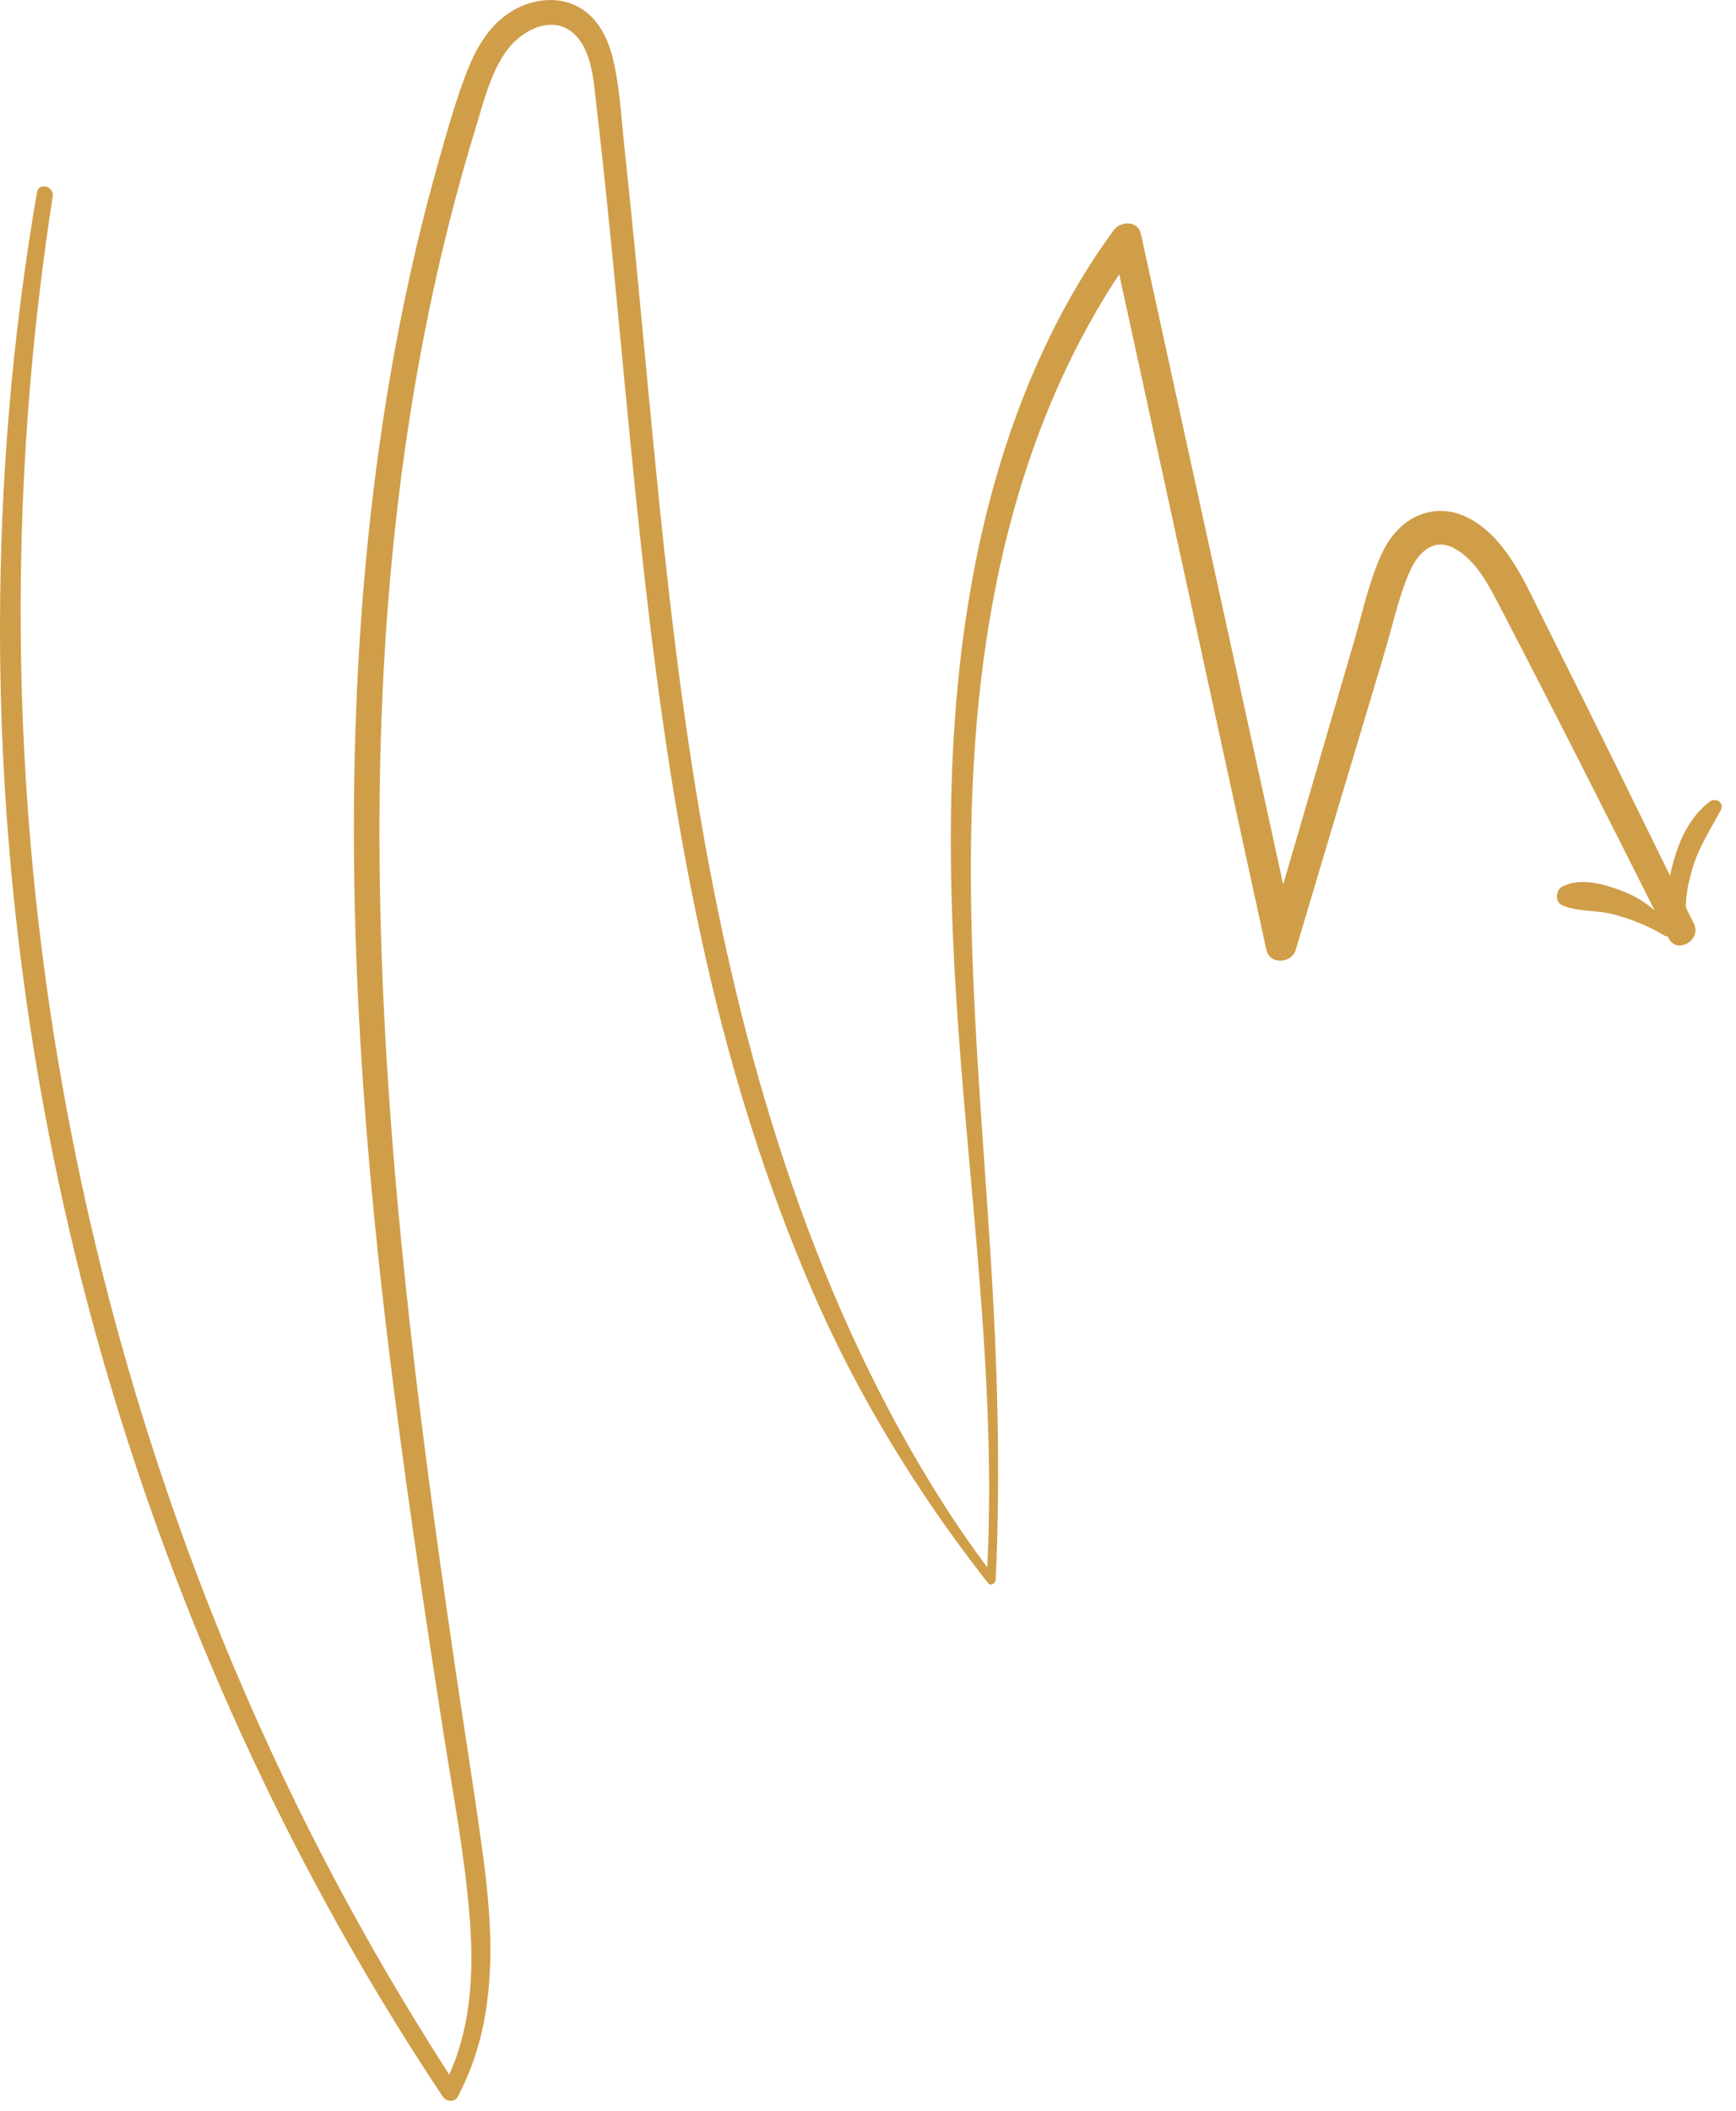 <svg width="116" height="141" viewBox="0 0 116 141" fill="none" xmlns="http://www.w3.org/2000/svg">
<path d="M3.523 13.123C0.872 30.146 0.682 47.521 2.942 64.6C5.19 81.578 9.857 98.318 16.771 114.005C20.669 122.846 25.299 131.365 30.591 139.459C30.256 139.459 29.92 139.459 29.585 139.459C31.472 135.944 31.691 131.945 31.381 128.043C31.046 123.833 30.238 119.654 29.59 115.486C28.209 106.612 26.882 97.728 25.823 88.809C23.751 71.342 22.803 53.636 24.583 36.1C25.448 27.585 26.947 19.127 29.279 10.884C29.84 8.899 30.397 6.888 31.131 4.959C31.746 3.349 32.591 1.785 34.081 0.821C35.399 -0.031 37.174 -0.319 38.602 0.436C39.973 1.16 40.665 2.628 40.993 4.071C41.425 5.957 41.519 7.948 41.728 9.868C41.967 12.085 42.192 14.305 42.409 16.524C42.837 20.905 43.236 25.29 43.664 29.672C44.532 38.595 45.517 47.514 47.108 56.34C49.889 71.76 54.597 87.256 63.107 100.566C64.166 102.222 65.297 103.82 66.492 105.38C66.303 105.43 66.115 105.481 65.928 105.531C66.68 92.399 64.664 79.27 63.865 66.187C63.169 54.791 63.355 43.165 66.499 32.102C68.187 26.16 70.75 20.39 74.414 15.382C74.875 14.751 76.035 14.714 76.233 15.618C78.916 27.878 81.599 40.139 84.282 52.399C85.049 55.903 85.816 59.404 86.582 62.908C85.928 62.908 85.273 62.908 84.619 62.908C85.926 58.471 87.217 54.031 88.511 49.59C89.175 47.313 89.838 45.036 90.502 42.76C91.062 40.836 91.492 38.804 92.333 36.977C93.018 35.487 94.269 34.275 95.977 34.138C97.618 34.007 99.086 35.023 100.108 36.206C101.385 37.687 102.172 39.454 103.034 41.187C104.097 43.318 105.161 45.449 106.223 47.582C108.562 52.273 110.828 57 113.181 61.683C113.741 62.798 112.055 63.784 111.493 62.663C107.683 55.079 103.854 47.486 99.929 39.96C99.282 38.721 98.424 37.285 97.139 36.61C95.739 35.873 94.719 36.983 94.189 38.202C93.437 39.935 93.031 41.87 92.491 43.676C91.896 45.665 91.3 47.652 90.705 49.641C89.327 54.242 87.946 58.843 86.582 63.449C86.312 64.364 84.838 64.459 84.619 63.449C81.947 51.185 79.276 38.921 76.604 26.659C75.841 23.155 75.078 19.651 74.314 16.148C74.92 16.227 75.527 16.304 76.133 16.384C69.559 25.349 66.461 36.103 65.379 47.041C64.171 59.239 65.402 71.478 66.178 83.66C66.642 90.951 66.869 98.234 66.535 105.535C66.525 105.767 66.191 105.969 66.019 105.747C61.292 99.72 57.252 93.125 54.224 86.094C51.204 79.079 48.93 71.773 47.232 64.337C43.406 47.594 42.306 30.407 40.546 13.373C40.323 11.213 40.089 9.054 39.837 6.897C39.663 5.399 39.55 3.395 38.377 2.28C36.958 0.931 34.886 1.998 33.903 3.322C32.779 4.835 32.317 6.809 31.773 8.58C29.293 16.672 27.623 25.007 26.615 33.403C24.561 50.524 25.252 67.804 27.009 84.918C27.912 93.716 29.11 102.481 30.393 111.233C31.017 115.48 31.708 119.721 32.279 123.976C32.774 127.665 33.049 131.464 32.319 135.143C31.98 136.85 31.405 138.506 30.593 140.05C30.379 140.457 29.815 140.392 29.587 140.05C19.957 125.597 12.563 109.7 7.553 93.102C2.547 76.523 -0.02 59.123 0 41.814C0.011 32.11 0.816 22.407 2.473 12.842C2.593 12.147 3.628 12.446 3.523 13.123Z" fill="#D09E49"/>
<path d="M111.21 62.492C110.161 61.849 108.999 61.395 107.811 61.08C106.682 60.779 105.465 60.928 104.392 60.473C103.886 60.257 103.944 59.453 104.392 59.219C105.583 58.597 107.202 59.053 108.397 59.513C109.709 60.019 110.764 60.847 111.655 61.923C111.899 62.222 111.587 62.724 111.21 62.492Z" fill="#D09E49"/>
<path d="M111.755 61.953C111.169 60.657 111.452 58.853 111.827 57.52C112.257 55.998 112.96 54.533 114.233 53.552C114.641 53.236 115.253 53.618 114.98 54.125C114.318 55.351 113.549 56.538 113.13 57.879C112.917 58.567 112.748 59.277 112.679 59.994C112.619 60.615 112.668 61.24 112.531 61.853C112.454 62.186 111.905 62.287 111.755 61.953Z" fill="#D09E49"/>
</svg>
